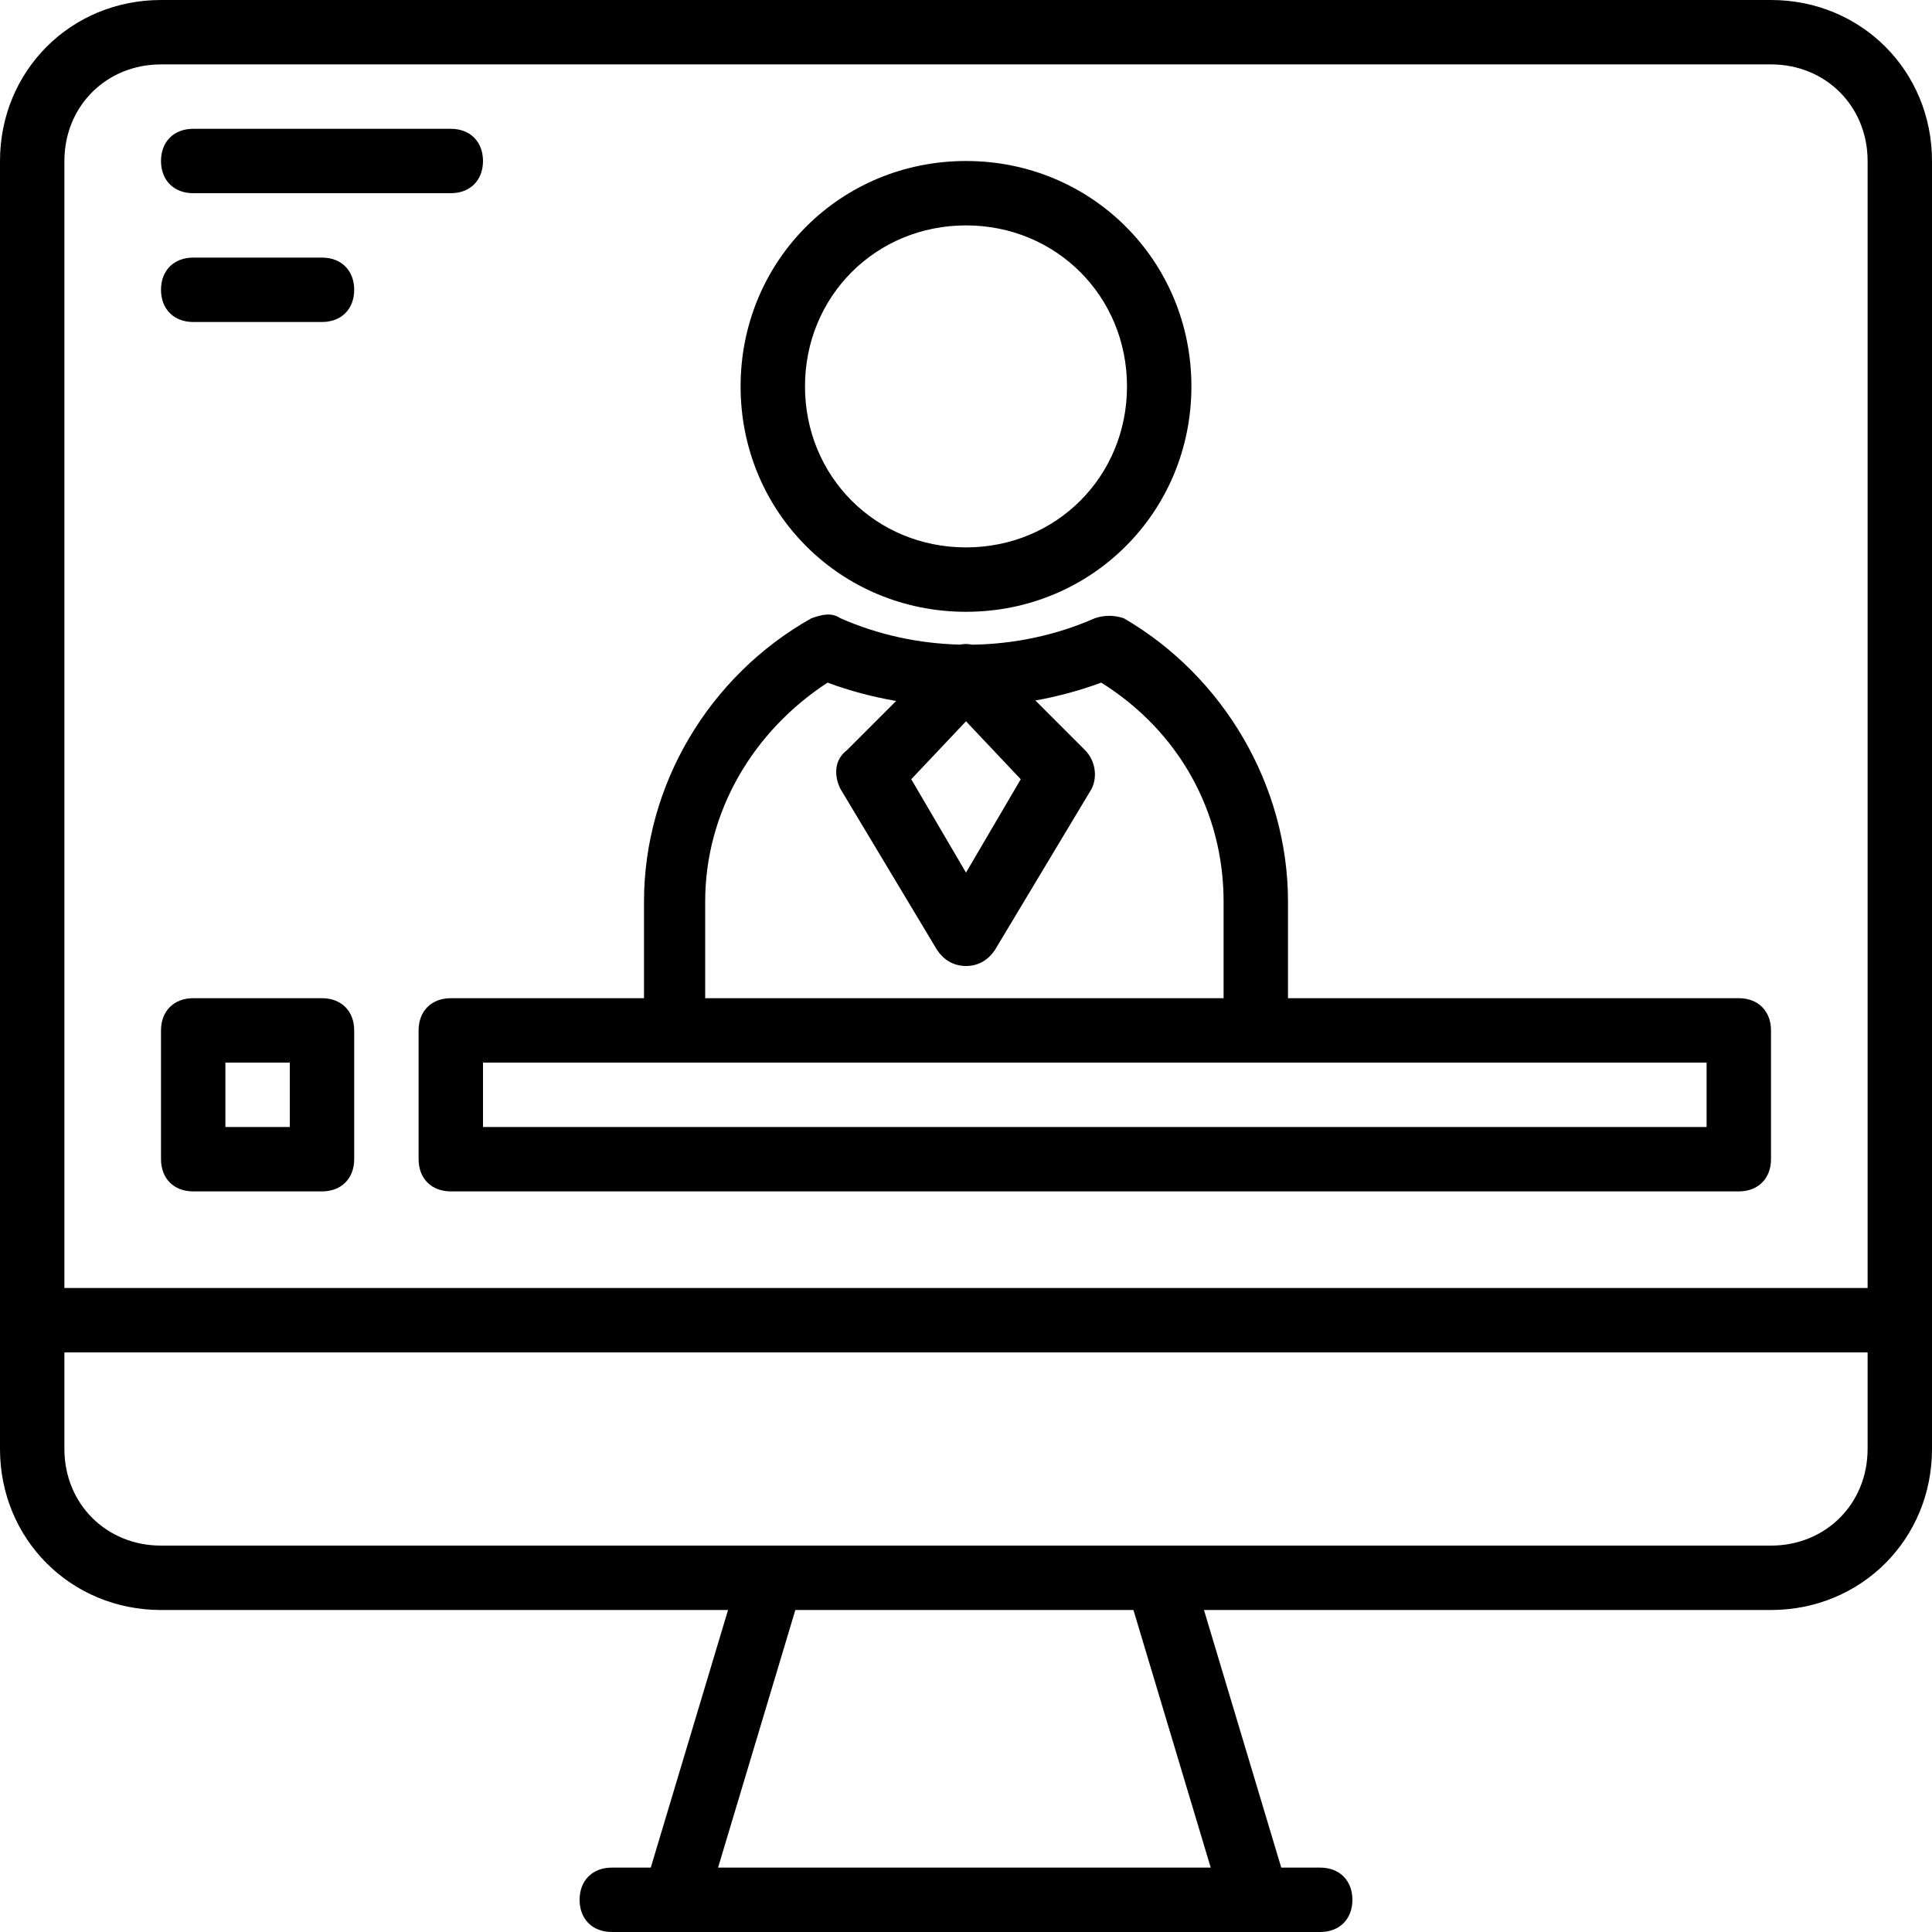 <?xml version="1.0" encoding="iso-8859-1"?>
<!-- Uploaded to: SVG Repo, www.svgrepo.com, Generator: SVG Repo Mixer Tools -->
<svg fill="#000000" height="800px" width="800px" version="1.1" id="Layer_1" xmlns="http://www.w3.org/2000/svg" xmlns:xlink="http://www.w3.org/1999/xlink" 
	 viewBox="0 0 512 512" xml:space="preserve">
<g transform="translate(1 1)">
	<g>
		<g>
			<path d="M468.333-1H41.667C17.773-1-1,17.773-1,41.667v307.2V383c0,23.893,18.773,42.667,42.667,42.667h150.272l-20.48,68.267
				h-10.325c-5.12,0-8.533,3.413-8.533,8.533s3.413,8.533,8.533,8.533H178.2h153.6h17.067c5.12,0,8.533-3.413,8.533-8.533
				s-3.413-8.533-8.533-8.533h-10.325l-20.48-68.267h150.272C492.227,425.667,511,406.893,511,383v-34.133v-307.2
				C511,17.773,492.227-1,468.333-1z M16.067,41.667c0-14.507,11.093-25.6,25.6-25.6h426.667c14.507,0,25.6,11.093,25.6,25.6
				v298.667H16.067V41.667z M319.853,493.933h-130.56l20.48-68.267h89.6L319.853,493.933z M493.933,383
				c0,14.507-11.093,25.6-25.6,25.6H306.2H203.8H41.667c-14.507,0-25.6-11.093-25.6-25.6v-25.6h477.867V383z"/>
			<path d="M255,161.133c33.28,0,59.733-26.453,59.733-59.733c0-33.28-26.453-59.733-59.733-59.733
				c-33.28,0-59.733,26.453-59.733,59.733C195.267,134.68,221.72,161.133,255,161.133z M255,58.733
				c23.893,0,42.667,18.773,42.667,42.667c0,23.893-18.773,42.667-42.667,42.667c-23.893,0-42.667-18.773-42.667-42.667
				C212.333,77.507,231.107,58.733,255,58.733z"/>
			<path d="M50.2,50.2h68.267c5.12,0,8.533-3.413,8.533-8.533s-3.413-8.533-8.533-8.533H50.2c-5.12,0-8.533,3.413-8.533,8.533
				S45.08,50.2,50.2,50.2z"/>
			<path d="M84.333,67.267H50.2c-5.12,0-8.533,3.413-8.533,8.533s3.413,8.533,8.533,8.533h34.133c5.12,0,8.533-3.413,8.533-8.533
				S89.453,67.267,84.333,67.267z"/>
			<path d="M459.8,263.533H340.333v-25.6c0-30.72-17.067-59.733-43.52-75.093c-2.56-0.853-5.12-0.853-7.68,0
				c-10.28,4.523-21.354,6.844-32.456,7.008c-1.082-0.231-2.194-0.24-3.278-0.02c-10.841-0.259-21.639-2.57-31.68-6.988
				c-2.56-1.707-5.12-0.853-7.68,0c-27.307,15.36-44.373,44.373-44.373,75.093v25.6h-51.2c-5.12,0-8.533,3.413-8.533,8.533V306.2
				c0,5.12,3.413,8.533,8.533,8.533H459.8c5.12,0,8.533-3.413,8.533-8.533v-34.133C468.333,266.947,464.92,263.533,459.8,263.533z
				 M269.507,205.507L255,230.253l-14.507-24.747L255,190.147L269.507,205.507z M185.88,237.933c0-23.893,12.8-45.227,32.427-58.027
				c5.876,2.176,11.976,3.79,18.183,4.857l-13.063,13.063c-3.413,2.56-3.413,6.827-1.707,10.24l25.6,42.667
				c1.707,2.56,4.267,4.267,7.68,4.267s5.973-1.707,7.68-4.267l25.6-42.667c1.707-3.413,0.853-7.68-1.707-10.24l-13.191-13.191
				c5.957-1.066,11.81-2.638,17.457-4.729c20.48,12.8,32.427,34.133,32.427,58.027v25.6H186.733h-0.853V237.933z M451.267,297.667
				H127V280.6h51.2h153.6h119.467V297.667z"/>
			<path d="M84.333,263.533H50.2c-5.12,0-8.533,3.413-8.533,8.533V306.2c0,5.12,3.413,8.533,8.533,8.533h34.133
				c5.12,0,8.533-3.413,8.533-8.533v-34.133C92.867,266.947,89.453,263.533,84.333,263.533z M75.8,297.667H58.733V280.6H75.8
				V297.667z"/>
		</g>
	</g>
</g>
</svg>